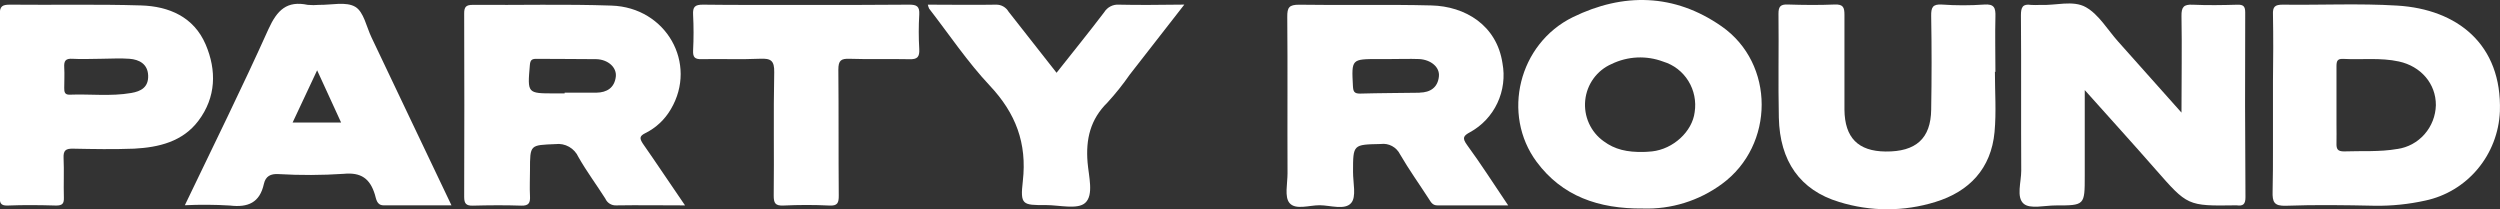 <svg width="382" height="32" viewBox="0 0 382 32" fill="none" xmlns="http://www.w3.org/2000/svg">
<rect x="0" y="0" width="382" height="32" fill="#333333" stroke="none"/>
<g clip-path="url(#clip0_792_68)">
<path d="M98.609 20.341C100.233 19.537 101.589 18.266 102.506 16.685C106.63 9.72 101.813 1.116 93.424 0.855C86.369 0.609 79.299 0.799 72.236 0.744C71.222 0.744 70.918 1.045 70.926 2.074C70.957 11.413 70.957 20.75 70.926 30.085C70.926 31.113 71.23 31.446 72.251 31.422C74.715 31.359 77.178 31.335 79.641 31.422C80.834 31.462 81.037 30.963 80.982 29.934C80.912 28.628 80.982 27.322 80.982 26.016C80.982 22.059 80.982 22.186 84.88 22.019C85.597 21.929 86.323 22.073 86.954 22.43C87.585 22.787 88.087 23.339 88.388 24.006C89.636 26.198 91.148 28.233 92.489 30.338C92.627 30.659 92.856 30.93 93.149 31.117C93.441 31.303 93.781 31.396 94.126 31.383C97.494 31.327 100.854 31.383 104.674 31.383C102.335 27.987 100.324 24.94 98.219 21.932C97.72 21.149 97.689 20.793 98.609 20.341ZM91.132 14.16C89.511 14.16 87.897 14.16 86.276 14.16V14.271H84.716C80.561 14.271 80.593 14.271 80.959 9.973C81.021 9.181 81.247 8.983 81.98 8.991C85.02 9.031 88.069 8.991 91.109 9.039C92.918 9.086 94.266 10.313 94.095 11.722C93.892 13.4 92.754 14.136 91.132 14.16Z" fill="white"/>
<path d="M224.635 20.191C226.454 19.195 227.913 17.638 228.802 15.744C229.691 13.85 229.962 11.717 229.577 9.656C228.704 3.855 223.879 0.95 218.702 0.831C211.967 0.657 205.223 0.831 198.488 0.72C196.983 0.72 196.679 1.14 196.695 2.572C196.765 10.543 196.695 18.505 196.734 26.475C196.734 28.058 196.25 30.077 197.03 31.011C197.95 32.127 200.063 31.351 201.653 31.359C203.243 31.367 205.512 32.15 206.463 31.011C207.281 30.069 206.736 27.908 206.744 26.262C206.744 22.035 206.744 22.098 210.984 22.003C211.577 21.924 212.179 22.034 212.707 22.317C213.235 22.601 213.663 23.044 213.931 23.586C215.311 25.961 216.886 28.153 218.359 30.441C218.679 30.947 218.928 31.39 219.653 31.383C223.122 31.383 226.592 31.383 230.45 31.383C228.229 28.09 226.288 25.051 224.167 22.154C223.387 21.077 223.598 20.753 224.635 20.191ZM216.925 14.168C213.884 14.215 210.836 14.215 207.796 14.302C206.899 14.302 206.775 13.954 206.728 13.155C206.51 9.023 206.486 9.023 210.626 9.023H212.372C213.861 9.023 215.358 8.968 216.839 9.023C218.655 9.118 220.02 10.274 219.864 11.675C219.7 13.36 218.554 14.128 216.925 14.152V14.168Z" fill="white"/>
<path d="M343.068 1.908C343.068 0.934 342.764 0.697 341.86 0.72C339.591 0.784 337.315 0.823 335.046 0.72C333.674 0.649 333.308 1.076 333.331 2.454C333.417 7.203 333.331 11.952 333.331 17.207L323.641 6.34C322.035 4.543 320.718 2.24 318.737 1.108C316.757 -0.024 314.06 0.879 311.721 0.752C311.267 0.776 310.811 0.776 310.357 0.752C309.063 0.554 308.798 1.1 308.798 2.335C308.86 10.25 308.798 18.165 308.845 26.08C308.845 27.813 308.065 30.132 309.211 31.122C310.178 31.976 312.415 31.391 314.091 31.391C318.55 31.391 318.55 31.391 318.55 26.863V13.764C322.386 18.054 325.917 21.94 329.379 25.898C334.251 31.438 334.228 31.486 341.579 31.375H341.774C342.725 31.509 343.115 31.224 343.107 30.132C343.039 20.719 343.026 11.31 343.068 1.908Z" fill="white"/>
<path d="M366.299 0.855C360.491 0.499 354.606 0.791 348.813 0.712C347.613 0.712 347.254 1.013 347.309 2.232C347.371 5.659 347.356 9.086 347.309 12.521C347.309 13.661 347.309 14.801 347.309 15.948C347.309 18.165 347.309 20.389 347.309 22.605C347.309 24.821 347.309 27.045 347.254 29.261C347.208 30.884 347.48 31.501 349.305 31.438C353.834 31.272 358.371 31.343 362.908 31.438C365.489 31.472 368.065 31.206 370.587 30.646C373.708 29.986 376.523 28.288 378.587 25.821C380.652 23.354 381.847 20.259 381.984 17.025C382.32 6.791 375.491 1.409 366.299 0.855ZM366.299 22.763C363.594 23.238 360.842 23.032 358.168 23.135C357.171 23.135 356.991 22.763 357.015 21.885C357.038 21.006 357.015 19.93 357.015 18.956C357.015 17.983 357.015 16.993 357.015 16.02C357.015 15.046 357.015 14.065 357.015 13.083C357.015 12.102 357.015 11.128 357.015 10.155C357.015 9.363 357.116 8.952 358.044 8.999C360.881 9.15 363.727 8.778 366.549 9.395C369.909 10.123 372.216 12.783 372.201 16.067C372.16 17.708 371.548 19.28 370.473 20.506C369.398 21.732 367.931 22.532 366.331 22.763H366.299Z" fill="white"/>
<path d="M263.045 4.013C255.833 -1.013 248.014 -1.132 240.335 2.62C232.041 6.688 229.421 17.484 234.8 24.734C238.698 29.974 244.241 31.921 251.016 31.858C255.347 32.008 259.605 30.688 263.115 28.106C271.191 22.193 271.246 9.712 263.045 4.013ZM258.944 17.144C258.578 20.096 255.678 22.779 252.427 23.135C251.85 23.206 251.265 23.206 251.164 23.215C248.63 23.278 246.736 22.842 245.044 21.584C244.066 20.891 243.289 19.945 242.793 18.845C242.296 17.744 242.099 16.529 242.222 15.325C242.344 14.12 242.782 12.972 243.489 11.997C244.197 11.023 245.148 10.258 246.245 9.783C247.471 9.187 248.803 8.848 250.161 8.785C251.519 8.723 252.875 8.938 254.15 9.419C255.736 9.897 257.096 10.944 257.978 12.366C258.86 13.787 259.203 15.485 258.944 17.144Z" fill="white"/>
<path d="M54.29 1.045C52.879 0.206 50.641 0.776 48.77 0.744C48.189 0.796 47.605 0.796 47.024 0.744C43.836 0.071 42.347 1.535 41.021 4.448C36.999 13.392 32.641 22.193 28.244 31.359C30.543 31.251 32.846 31.266 35.143 31.406C37.887 31.731 39.688 30.979 40.32 28.106C40.585 26.927 41.341 26.523 42.58 26.602C45.883 26.795 49.195 26.781 52.497 26.562C55.171 26.301 56.535 27.283 57.283 29.728C57.486 30.393 57.556 31.375 58.624 31.375C62.008 31.375 65.391 31.375 68.985 31.375C64.822 22.668 60.799 14.175 56.769 5.722C55.989 4.1 55.584 1.812 54.29 1.045ZM44.709 18.727C45.995 15.996 47.164 13.503 48.458 10.741L52.123 18.727H44.709Z" fill="white"/>
<path d="M30.326 18.442C33.023 14.856 33.116 10.756 31.425 6.799C29.624 2.588 25.82 0.958 21.555 0.831C14.882 0.625 8.193 0.784 1.52 0.712C0.351 0.712 -0.039 0.95 -0.039 2.2C0.039 6.767 -0.039 11.342 -0.039 15.917C-0.039 20.618 -0.039 25.328 -0.039 30.029C-0.039 30.931 0.023 31.454 1.177 31.406C3.641 31.303 6.104 31.335 8.568 31.406C9.519 31.406 9.791 31.122 9.76 30.188C9.698 28.161 9.807 26.135 9.714 24.117C9.667 22.969 10.064 22.7 11.14 22.716C14.258 22.779 17.377 22.835 20.495 22.716C24.292 22.518 27.924 21.639 30.326 18.442ZM20.058 14.207C16.94 14.754 13.744 14.342 10.595 14.469C9.862 14.469 9.815 14.009 9.815 13.432C9.815 12.395 9.877 11.35 9.815 10.313C9.753 9.276 10.033 8.92 11.086 8.983C12.504 9.071 13.931 8.983 15.35 8.983C16.831 8.983 18.328 8.865 19.801 8.983C21.275 9.102 22.584 9.775 22.639 11.556C22.694 13.337 21.54 13.954 20.058 14.207Z" fill="white"/>
<path d="M304.9 10.986C304.9 8.176 304.83 5.366 304.9 2.565C304.947 1.187 304.721 0.578 303.161 0.697C301.025 0.847 298.882 0.847 296.746 0.697C295.311 0.602 295.062 1.124 295.085 2.446C295.168 7.195 295.168 11.962 295.085 16.748C295.031 21.172 292.746 23.199 288.116 23.151C283.929 23.112 281.879 21.046 281.832 16.772C281.832 11.944 281.832 7.108 281.832 2.272C281.832 1.124 281.637 0.649 280.367 0.689C277.973 0.792 275.572 0.768 273.171 0.689C272.08 0.649 271.745 0.982 271.752 2.105C271.815 7.393 271.69 12.688 271.807 17.975C271.947 24.608 275.034 29.056 281.022 30.86C285.813 32.348 290.933 32.348 295.724 30.86C300.893 29.277 304.245 25.771 304.767 20.175C305.048 17.136 304.822 14.041 304.822 10.97L304.9 10.986Z" fill="white"/>
<path d="M138.905 0.712C136.278 0.712 133.658 0.752 131.031 0.752H115.276C112.649 0.752 110.022 0.752 107.402 0.712C106.178 0.712 105.843 1.045 105.905 2.248C105.999 4.075 105.999 5.906 105.905 7.733C105.866 8.746 106.163 9.063 107.192 9.039C110.177 8.976 113.163 9.11 116.141 8.976C117.771 8.904 118.34 9.237 118.301 11.057C118.168 17.326 118.301 23.602 118.223 29.871C118.223 31.034 118.449 31.454 119.696 31.406C122.035 31.296 124.374 31.288 126.712 31.406C127.991 31.478 128.17 30.995 128.162 29.863C128.108 23.46 128.162 17.057 128.1 10.653C128.1 9.237 128.497 8.936 129.823 8.983C132.863 9.086 135.919 8.983 138.959 9.047C140.183 9.086 140.519 8.698 140.464 7.503C140.359 5.743 140.359 3.977 140.464 2.216C140.534 0.958 140.066 0.704 138.905 0.712Z" fill="white"/>
<path d="M170.938 0.712C170.498 0.685 170.06 0.778 169.669 0.983C169.278 1.188 168.948 1.496 168.716 1.876C166.377 4.955 163.921 7.978 161.442 11.12C158.917 7.907 156.5 4.852 154.107 1.781C153.913 1.45 153.636 1.176 153.305 0.989C152.974 0.801 152.599 0.706 152.22 0.712C148.79 0.776 145.36 0.712 141.774 0.712C141.817 0.919 141.882 1.121 141.969 1.314C145.032 5.271 147.839 9.466 151.246 13.091C155.206 17.302 156.944 21.877 156.289 27.663C155.876 31.303 156.211 31.359 159.813 31.335C161.871 31.335 164.646 32.055 165.816 31.003C167.157 29.8 166.354 26.934 166.182 24.829C165.886 21.259 166.603 18.228 169.23 15.656C170.456 14.315 171.591 12.892 172.629 11.397C175.334 7.939 178.024 4.48 180.963 0.704C177.354 0.736 174.149 0.791 170.938 0.712Z" fill="white"/>
</g>
<defs>
<clipPath id="clip0_792_68">
<rect width="382" height="32" fill="white"/>
</clipPath>
</defs>
</svg>

